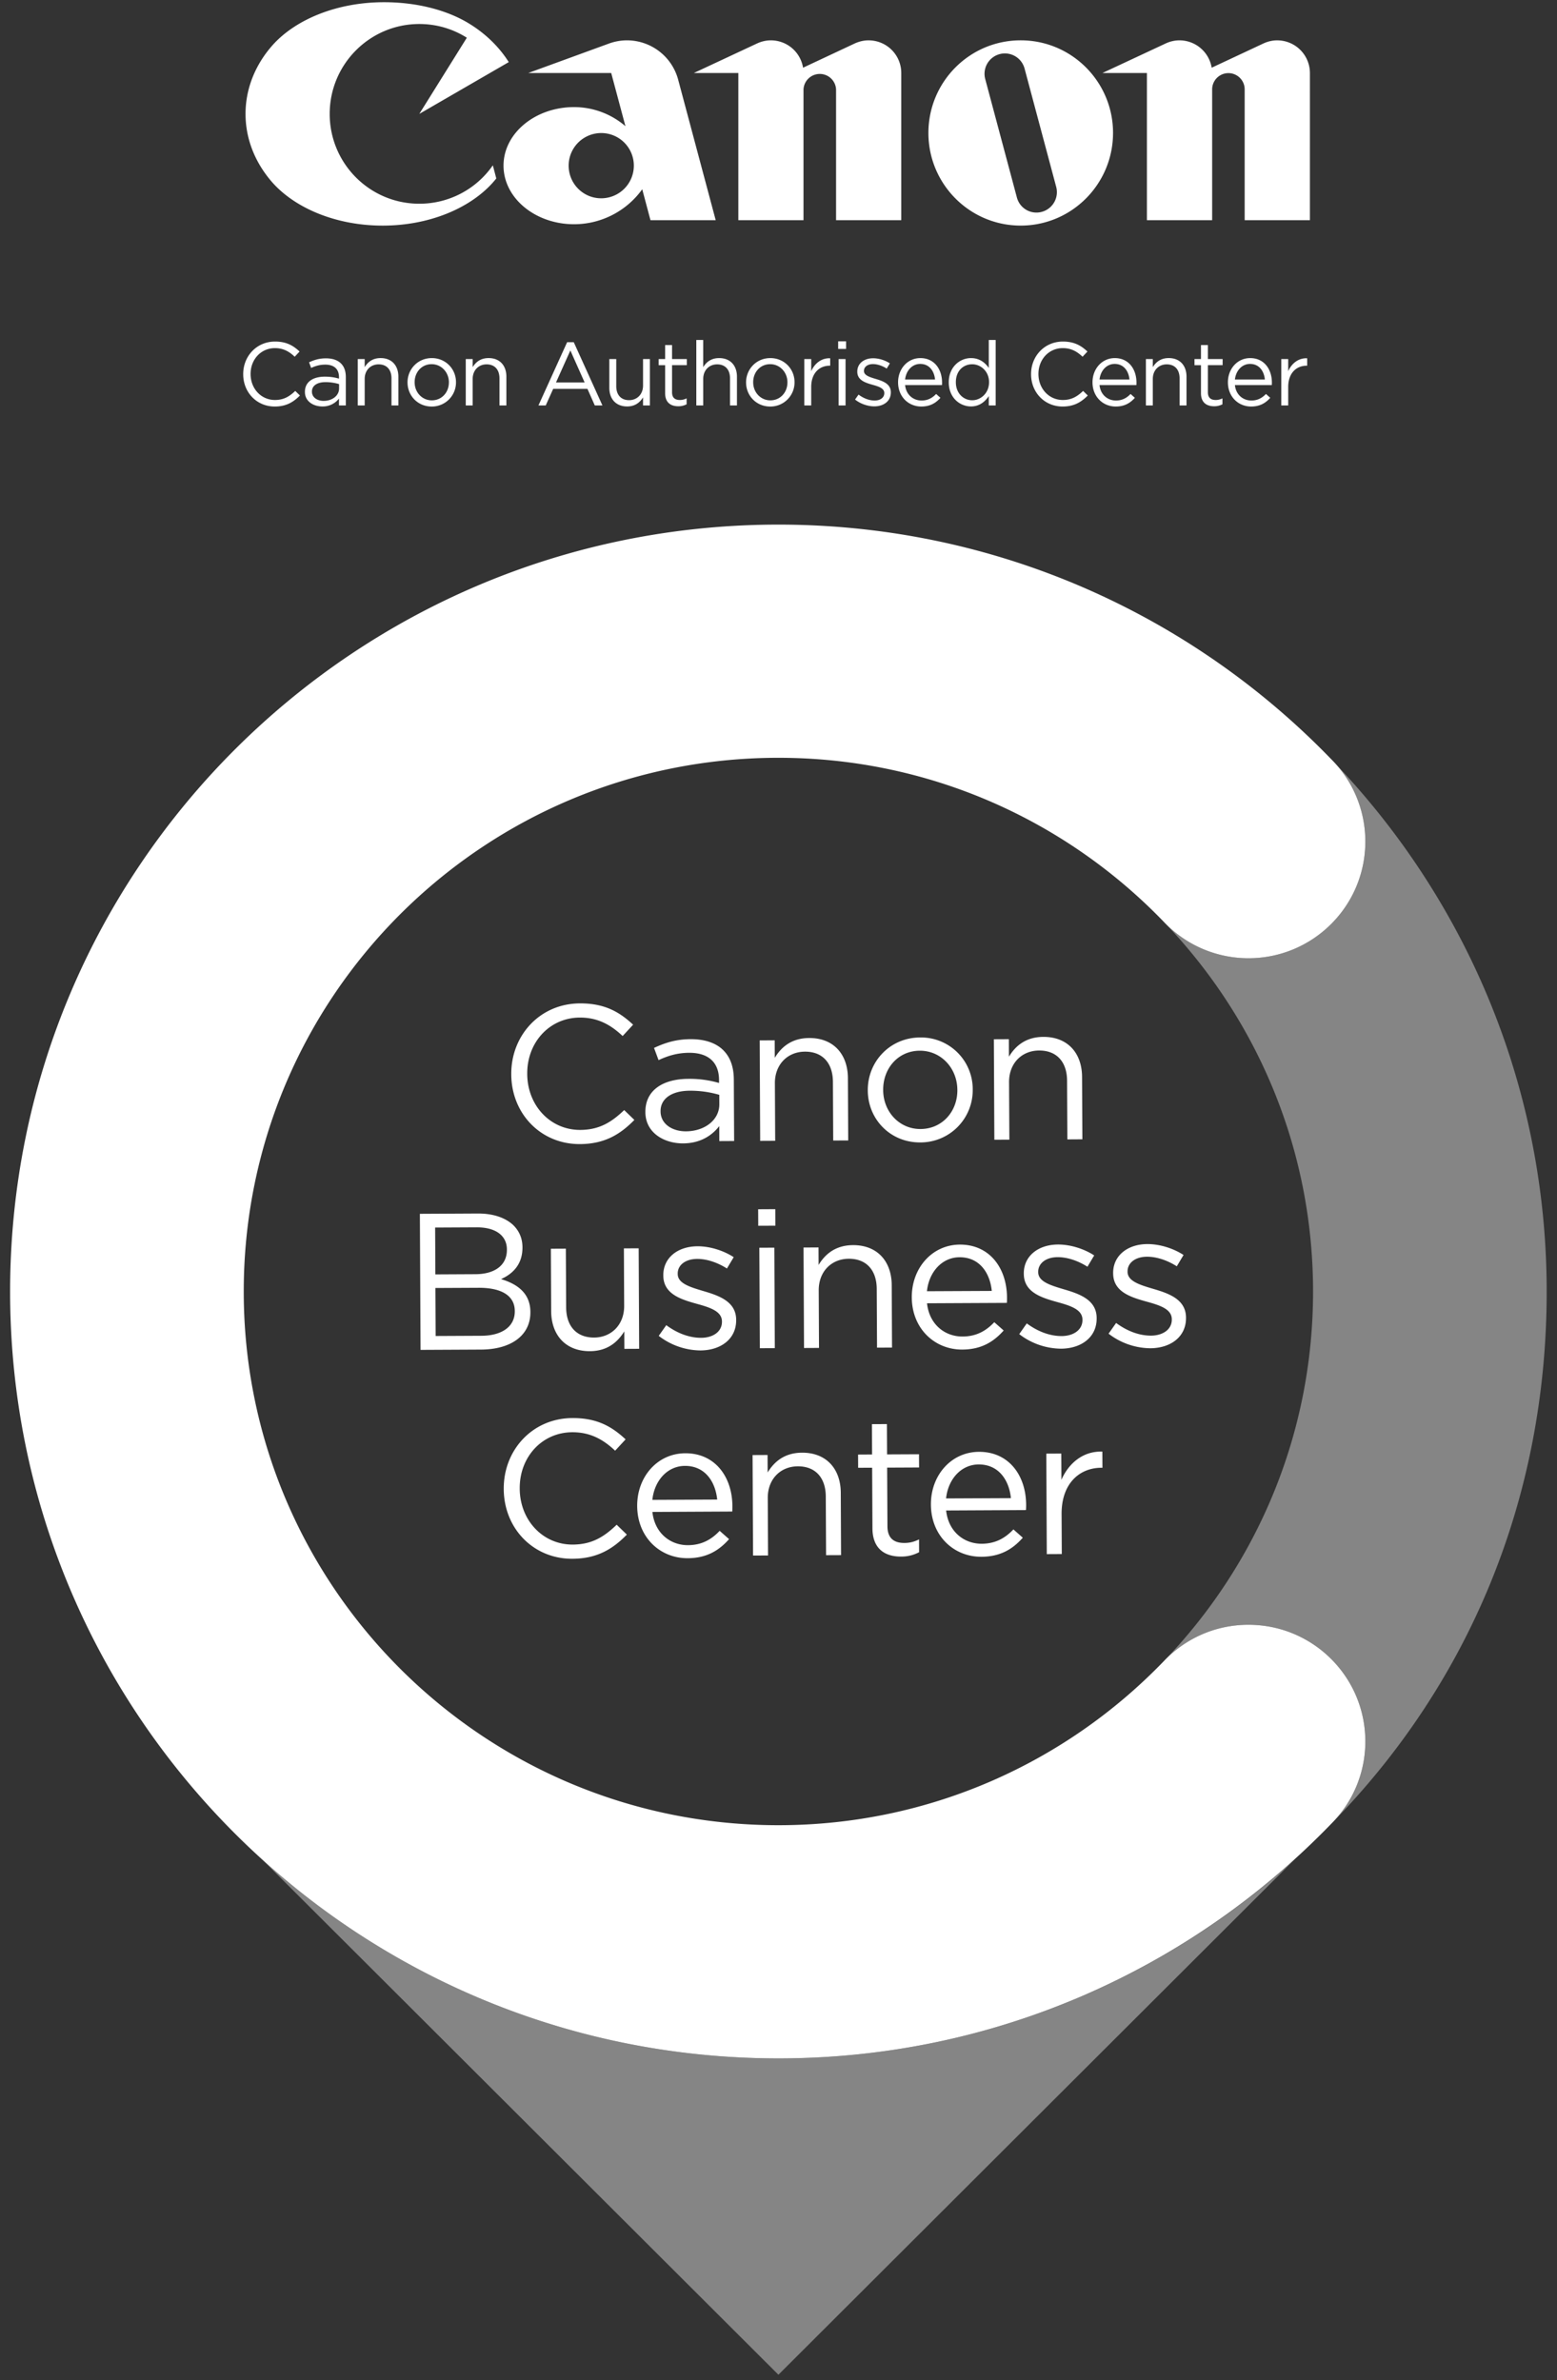 <svg id="logo-white" width="104" height="159" viewBox="0 0 104 159" xmlns="http://www.w3.org/2000/svg">
    <rect x="0" y="0" width="104" height="159" fill="#333333" stroke="none"/>
    <g fill="#FFF" fill-rule="evenodd">
        <path d="M34.15 71.779v-.026c-.013-2.57 1.903-4.709 4.582-4.722 1.652-.008 2.643.57 3.557 1.423l-.699.757c-.77-.723-1.632-1.239-2.866-1.232-2.016.01-3.517 1.653-3.507 3.743v.026c.01 2.103 1.54 3.744 3.544 3.736 1.248-.007 2.065-.492 2.932-1.327l.68.66c-.945.964-1.982 1.605-3.633 1.614-2.628.013-4.576-2.042-4.59-4.652M48.048 73.763l-.003-.623a6.888 6.888 0 0 0-1.965-.276c-1.249.006-1.96.554-1.957 1.36v.026c.004.843.788 1.333 1.698 1.328 1.235-.005 2.233-.75 2.227-1.815m-4.939.543v-.026c-.007-1.44 1.16-2.199 2.864-2.208a7.017 7.017 0 0 1 2.056.276l-.001-.207c-.006-1.195-.737-1.815-1.999-1.81-.793.005-1.417.202-2.04.491l-.303-.816c.74-.342 1.454-.579 2.442-.584.95-.004 1.693.252 2.177.73.47.465.707 1.114.711 1.97l.02 4.103-.989.005-.004-1c-.465.6-1.23 1.148-2.414 1.154-1.262.006-2.512-.701-2.52-2.078M50.744 69.504l1.002-.006.005 1.17c.439-.73 1.138-1.318 2.296-1.323 1.625-.008 2.58 1.078 2.589 2.676l.02 4.167-1.002.004-.019-3.92c-.006-1.247-.686-2.023-1.87-2.017-1.157.006-2.011.854-2.006 2.113l.02 3.843-1.002.005-.033-6.712zM63.947 72.828l-.001-.026c-.007-1.441-1.092-2.617-2.51-2.61-1.456.006-2.451 1.193-2.444 2.609v.025c.006 1.441 1.078 2.605 2.495 2.598 1.457-.008 2.466-1.18 2.46-2.596m-5.983.03v-.027c-.01-1.895 1.466-3.513 3.493-3.523a3.453 3.453 0 0 1 3.516 3.463v.026a3.488 3.488 0 0 1-3.506 3.523c-2.016.01-3.493-1.567-3.503-3.463M66.385 69.427l1.001-.005.006 1.17c.439-.73 1.138-1.318 2.295-1.323 1.626-.008 2.582 1.078 2.59 2.675l.02 4.167-1.002.006-.02-3.922c-.005-1.246-.686-2.022-1.87-2.016-1.156.006-2.01.853-2.005 2.113l.02 3.843-1.002.005-.033-6.713zM32.157 89.236c1.379-.007 2.233-.621 2.228-1.634v-.026c-.004-.987-.84-1.554-2.426-1.546l-2.875.014.016 3.207 3.057-.015zm-.385-4.114c1.236-.006 2.092-.569 2.086-1.633v-.026c-.004-.897-.722-1.477-2.023-1.471l-2.77.014.015 3.13 2.692-.014zm-3.726-4.033l3.876-.02c1.04-.004 1.861.29 2.383.795.38.387.59.867.593 1.451v.026c.005 1.182-.72 1.795-1.433 2.11 1.081.32 1.955.938 1.962 2.185v.025c.008 1.56-1.302 2.487-3.292 2.497l-4.045.02-.044-9.09zM36.815 87.59l-.02-4.168 1.001-.005.02 3.922c.006 1.246.686 2.022 1.87 2.016 1.145-.005 2.011-.854 2.005-2.113l-.018-3.844.987-.005.033 6.713-.988.005-.005-1.169c-.452.73-1.14 1.317-2.296 1.323-1.627.007-2.58-1.079-2.589-2.675M44 89.242l.504-.715c.73.541 1.54.849 2.332.845.807-.004 1.39-.422 1.387-1.072v-.025c-.003-.676-.798-.932-1.683-1.174-1.056-.294-2.228-.652-2.234-1.884v-.027c-.006-1.155.952-1.926 2.28-1.932.819-.005 1.731.277 2.422.727l-.452.757c-.626-.4-1.342-.643-1.992-.64-.793.004-1.3.421-1.296.98v.026c.002.636.837.878 1.736 1.147 1.041.306 2.162.703 2.168 1.91v.027c.006 1.272-1.043 2.017-2.384 2.024A4.628 4.628 0 0 1 44 89.242M50.72 83.354l1.002-.005.032 6.713-1.001.005-.033-6.713zm-.078-2.57l1.145-.006.006 1.104-1.146.005-.005-1.103zM53.672 83.34l1.001-.006.006 1.17c.439-.73 1.138-1.317 2.295-1.323 1.626-.008 2.58 1.078 2.589 2.675l.02 4.168-1.001.005-.02-3.921c-.005-1.246-.686-2.023-1.87-2.017-1.156.006-2.01.853-2.005 2.112l.019 3.844-1.001.005-.033-6.713zM66.246 86.24c-.122-1.221-.83-2.257-2.156-2.25-1.158.006-2.038.97-2.175 2.27l4.331-.02zm-1.949 3.046c.924-.004 1.573-.383 2.116-.957l.628.554c-.673.757-1.49 1.268-2.766 1.274-1.846.008-3.362-1.399-3.372-3.49-.009-1.947 1.35-3.512 3.208-3.522 1.99-.008 3.143 1.57 3.152 3.543 0 .091.002.195-.01.351l-5.333.026c.15 1.415 1.194 2.228 2.377 2.221zM68.08 89.125l.503-.716c.731.541 1.54.85 2.333.846.806-.005 1.39-.423 1.387-1.073v-.025c-.004-.676-.799-.93-1.684-1.173-1.055-.294-2.228-.652-2.233-1.885l-.001-.026c-.006-1.156.953-1.926 2.28-1.933.82-.004 1.732.277 2.422.728l-.451.756c-.626-.4-1.343-.643-1.993-.64-.793.004-1.299.422-1.296.98v.026c.003.636.837.88 1.736 1.148 1.042.306 2.163.703 2.168 1.91v.027c.007 1.272-1.044 2.017-2.383 2.023a4.628 4.628 0 0 1-2.789-.973M74.047 89.096l.504-.716c.731.541 1.54.85 2.333.846.806-.005 1.39-.423 1.387-1.073v-.025c-.004-.676-.799-.93-1.684-1.173-1.055-.294-2.228-.652-2.233-1.885l-.001-.026c-.006-1.156.953-1.926 2.28-1.933.82-.004 1.732.277 2.422.728l-.451.756c-.626-.4-1.343-.643-1.993-.64-.793.004-1.299.422-1.296.98v.026c.003.636.837.88 1.736 1.147 1.042.306 2.163.704 2.168 1.912v.026c.007 1.272-1.043 2.017-2.383 2.023a4.628 4.628 0 0 1-2.789-.973M33.648 99.48v-.025c-.013-2.57 1.902-4.709 4.582-4.722 1.652-.009 2.643.571 3.557 1.423l-.699.757c-.77-.724-1.632-1.239-2.867-1.232-2.016.009-3.516 1.653-3.506 3.743v.026c.01 2.103 1.54 3.745 3.544 3.735 1.248-.006 2.065-.49 2.932-1.326l.68.66c-.945.965-1.982 1.606-3.634 1.614-2.627.013-4.576-2.042-4.589-4.652M47.905 100.177c-.124-1.22-.83-2.255-2.157-2.249-1.158.006-2.037.97-2.174 2.27l4.33-.02zm-1.95 3.048c.924-.004 1.572-.384 2.116-.958l.627.555c-.673.758-1.49 1.267-2.763 1.273-1.848.01-3.363-1.398-3.374-3.49-.009-1.947 1.349-3.511 3.208-3.52 1.99-.01 3.143 1.568 3.152 3.542 0 .09.001.194-.011.35l-5.333.027c.151 1.414 1.195 2.227 2.379 2.221zM50.268 97.205l1.001-.005.006 1.17c.439-.73 1.137-1.318 2.295-1.324 1.626-.007 2.581 1.08 2.59 2.676l.019 4.168-1.001.004-.02-3.92c-.005-1.247-.686-2.023-1.87-2.017-1.156.006-2.01.854-2.005 2.113l.019 3.843-1.002.005-.032-6.713zM58.275 102.1l-.02-4.05-.935.004-.005-.883.936-.005-.01-2.025 1.002-.005.01 2.025 2.132-.01.005.883-2.133.01.02 3.921c.004.819.46 1.115 1.136 1.112.338-.002.625-.068.974-.238l.004.856a2.52 2.52 0 0 1-1.207.292c-1.08.005-1.901-.523-1.909-1.887M67.524 100.082c-.123-1.22-.83-2.255-2.157-2.25-1.158.006-2.037.971-2.174 2.27l4.331-.02zm-1.949 3.048c.924-.005 1.572-.384 2.116-.959l.627.556c-.673.757-1.49 1.267-2.765 1.272-1.846.01-3.362-1.398-3.373-3.489-.009-1.948 1.35-3.512 3.208-3.521 1.99-.01 3.143 1.568 3.153 3.542 0 .091 0 .195-.012.35l-5.332.027c.15 1.414 1.195 2.227 2.378 2.222zM69.888 97.11l1.001-.005.009 1.753c.49-1.119 1.46-1.93 2.734-1.883l.006 1.078h-.078c-1.47.008-2.66 1.065-2.651 3.09l.013 2.674-1.002.005-.032-6.712z"/>
        <path d="M51.994 137.51c-13.275 0-25.373-5.032-34.484-13.29l34.484 34.424 34.48-34.42c-9.111 8.256-21.207 13.286-34.48 13.286M88.905 121.852c9.094-9.242 14.406-21.591 14.406-35.571 0-13.766-5.45-26.254-14.3-35.46a7.75 7.75 0 0 1 2.185 5.4c0 4.305-3.494 7.793-7.806 7.793a7.777 7.777 0 0 1-5.674-2.45c6.181 6.41 9.99 15.117 9.99 24.717 0 9.563-3.779 18.239-9.918 24.642a7.776 7.776 0 0 1 5.602-2.381c4.312 0 7.806 3.489 7.806 7.794a7.757 7.757 0 0 1-2.291 5.516" opacity=".4"/>
        <g>
            <path d="M83.39 108.542c-2.24 0-4.255.946-5.677 2.455-6.498 6.735-15.612 10.935-25.719 10.935-19.723 0-35.713-15.963-35.713-35.653v-.002c0-19.69 15.99-35.653 35.713-35.653 10.107 0 19.221 4.201 25.719 10.936a7.78 7.78 0 0 0 5.677 2.455c4.312 0 7.807-3.488 7.807-7.794a7.76 7.76 0 0 0-2.292-5.517c-9.332-9.649-22.415-15.658-36.91-15.658-28.343 0-51.32 22.937-51.32 51.231v.002c0 28.295 22.977 51.231 51.32 51.231 14.495 0 27.578-6.008 36.91-15.657v-.001a7.758 7.758 0 0 0 2.292-5.517c0-4.305-3.495-7.793-7.807-7.793M28.008 13.61c-3.305 0-5.986-2.685-5.986-6.001 0-3.317 2.681-6.005 5.986-6.005 1.168 0 2.254.334 3.174.916l-3.174 5.089 5.975-3.46c-.653-1.034-1.583-1.934-2.712-2.612-1.43-.859-3.415-1.389-5.62-1.389-3.142 0-5.896 1.144-7.437 2.861-1.128 1.268-1.813 2.865-1.813 4.6 0 1.74.685 3.33 1.813 4.605 1.541 1.715 4.261 2.858 7.346 2.858 3.087 0 5.8-1.143 7.344-2.858.085-.1.17-.193.246-.293l-.231-.877a5.963 5.963 0 0 1-4.91 2.566M40.155 13.247c-1.2 0-2.172-.975-2.172-2.182a2.177 2.177 0 1 1 4.354 0 2.18 2.18 0 0 1-2.182 2.182zm7.65 1.462L45.3 5.329a3.543 3.543 0 0 0-3.417-2.634c-.427 0-.834.079-1.209.215l-5.393 1.969h5.545l.95 3.551a5.258 5.258 0 0 0-3.43-1.275c-2.601 0-4.713 1.753-4.713 3.91 0 2.16 2.112 3.915 4.712 3.915a5.61 5.61 0 0 0 4.553-2.337l.55 2.066h4.357zM58.024 2.695c-.335 0-.641.078-.924.205l-3.46 1.623a2.178 2.178 0 0 0-2.149-1.828c-.327 0-.639.078-.916.205l-4.233 1.979h2.976v9.83h4.352V5.971a1.089 1.089 0 0 1 2.175 0v8.738H60.2V4.88a2.179 2.179 0 0 0-2.175-2.184M85.317 2.695c-.332 0-.641.078-.919.205l-3.464 1.623a2.184 2.184 0 0 0-2.147-1.828c-.328 0-.646.078-.918.205l-4.234 1.979h2.973v9.83h4.358V5.971a1.085 1.085 0 1 1 2.172 0v8.738h4.358V4.88a2.185 2.185 0 0 0-2.18-2.184"/>
            <path d="M68.435 4.576a1.359 1.359 0 1 0-2.626.707l2.114 7.909c.193.729.934 1.16 1.666.96a1.363 1.363 0 0 0 .96-1.667l-2.114-7.909zm5.91 4.308c0 3.41-2.76 6.187-6.167 6.187-3.41 0-6.165-2.777-6.165-6.187 0-3.42 2.755-6.19 6.165-6.19 3.406 0 6.168 2.77 6.168 6.19z"/>
        </g>
        <g>
            <path d="M16.245 25v-.012c0-1.187.889-2.17 2.126-2.17.762 0 1.219.27 1.639.666l-.325.348c-.354-.336-.75-.576-1.32-.576-.931 0-1.627.755-1.627 1.72v.012c0 .972.702 1.733 1.626 1.733.577 0 .955-.222 1.357-.605l.313.306c-.439.443-.92.736-1.682.736-1.213 0-2.107-.953-2.107-2.157M22.65 25.948v-.288a3.198 3.198 0 0 0-.907-.132c-.577 0-.907.252-.907.624v.011c0 .39.36.618.781.618.57 0 1.033-.342 1.033-.833m-2.283.24v-.012c0-.666.54-1.013 1.328-1.013.396 0 .672.053.948.131v-.096c0-.551-.336-.839-.918-.839-.366 0-.656.09-.943.221l-.138-.377c.343-.155.673-.264 1.129-.264.438 0 .78.12 1.003.342.216.216.323.516.323.911v1.895h-.456v-.462a1.36 1.36 0 0 1-1.116.528c-.583 0-1.16-.33-1.16-.965M23.897 23.988h.462v.539c.204-.335.528-.606 1.063-.606.75 0 1.188.504 1.188 1.241v1.925h-.461v-1.81c0-.576-.313-.936-.86-.936-.534 0-.93.39-.93.972v1.774h-.462v-3.1zM29.984 25.552v-.012c0-.665-.499-1.211-1.153-1.211-.674 0-1.135.546-1.135 1.199v.012c0 .665.492 1.205 1.147 1.205.672 0 1.14-.54 1.14-1.193m-2.762 0v-.012c0-.875.685-1.618 1.622-1.618.93 0 1.615.731 1.615 1.606v.012a1.61 1.61 0 0 1-1.627 1.619c-.931 0-1.61-.731-1.61-1.607M31.11 23.988h.463v.539c.203-.335.528-.606 1.063-.606.75 0 1.188.504 1.188 1.241v1.925h-.462v-1.81c0-.576-.313-.936-.86-.936-.533 0-.93.39-.93.972v1.774h-.462v-3.1zM39.052 25.552l-.955-2.14-.96 2.14h1.915zm-1.171-2.691h.444l1.915 4.226h-.51l-.492-1.11H36.95l-.498 1.11h-.487l1.916-4.226zM40.7 25.912v-1.924h.463v1.81c0 .576.311.935.857.935.53 0 .932-.39.932-.972v-1.773h.457v3.098h-.457v-.538c-.21.335-.528.605-1.063.605-.751 0-1.189-.504-1.189-1.241M44.427 26.266v-1.87h-.432v-.409h.432v-.935h.463v.935h.985v.408h-.985v1.811c0 .377.21.515.521.515.157 0 .288-.03.452-.108v.396a1.176 1.176 0 0 1-.56.131c-.497 0-.876-.245-.876-.874M46.51 22.71h.462v1.817c.204-.335.528-.605 1.063-.605.75 0 1.19.503 1.19 1.24v1.925h-.463v-1.81c0-.576-.313-.936-.86-.936-.534 0-.93.39-.93.97v1.776h-.462v-4.376zM52.597 25.552v-.012c0-.665-.499-1.211-1.153-1.211-.674 0-1.135.546-1.135 1.199v.012c0 .665.492 1.205 1.147 1.205.672 0 1.14-.54 1.14-1.193m-2.762 0v-.012c0-.875.685-1.618 1.622-1.618.93 0 1.615.731 1.615 1.606v.012a1.61 1.61 0 0 1-1.627 1.619c-.931 0-1.61-.731-1.61-1.607M53.724 23.988h.461v.808c.229-.514.68-.886 1.268-.862v.497h-.036c-.678 0-1.232.485-1.232 1.42v1.236h-.461v-3.1zM56.016 27.087h.462v-3.1h-.462v3.1zm-.03-3.776h.528v-.51h-.529v.51zM57.114 26.691l.233-.33c.337.253.71.396 1.076.396.373 0 .643-.192.643-.491v-.012c0-.313-.368-.432-.776-.546-.486-.138-1.027-.305-1.027-.875v-.012c0-.534.445-.887 1.057-.887.378 0 .799.131 1.118.341l-.21.348c-.288-.185-.62-.3-.92-.3-.365 0-.6.192-.6.45v.012c0 .294.385.408.798.533.481.144.997.33.997.888v.011c0 .588-.486.93-1.104.93-.445 0-.937-.174-1.285-.456M62.456 25.354c-.054-.563-.379-1.042-.99-1.042-.535 0-.943.442-1.01 1.042h2zm-.906 1.403c.427 0 .726-.174.979-.438l.288.258c-.313.348-.69.581-1.28.581-.853 0-1.55-.653-1.55-1.618 0-.9.632-1.618 1.49-1.618.919 0 1.448.73 1.448 1.642 0 .042 0 .09-.007.162h-2.462c.067.653.547 1.03 1.094 1.03zM66.063 25.54v-.012c0-.713-.546-1.193-1.123-1.193-.6 0-1.093.444-1.093 1.193v.012c0 .731.504 1.199 1.093 1.199.577 0 1.123-.486 1.123-1.199m-2.69.006v-.012c0-1.013.737-1.612 1.484-1.612.576 0 .949.311 1.189.66V22.71h.46v4.376h-.46v-.624c-.253.372-.62.69-1.19.69-.746 0-1.483-.588-1.483-1.607M68.87 25v-.012c0-1.187.889-2.17 2.126-2.17.762 0 1.219.27 1.64.666l-.326.348c-.353-.336-.75-.576-1.32-.576-.93 0-1.627.755-1.627 1.72v.012c0 .972.702 1.733 1.626 1.733.577 0 .955-.222 1.358-.605l.312.306c-.438.443-.918.736-1.682.736-1.213 0-2.107-.953-2.107-2.157M75.443 25.354c-.054-.563-.379-1.042-.991-1.042-.534 0-.943.442-1.009 1.042h2zm-.907 1.403c.427 0 .727-.174.98-.438l.288.258c-.313.348-.691.581-1.28.581-.853 0-1.55-.653-1.55-1.618 0-.9.631-1.618 1.49-1.618.919 0 1.447.73 1.447 1.642 0 .042 0 .09-.006.162h-2.462c.066.653.547 1.03 1.093 1.03zM76.54 23.988h.462v.539c.204-.335.528-.606 1.063-.606.75 0 1.188.504 1.188 1.241v1.925h-.462v-1.81c0-.576-.312-.936-.859-.936-.534 0-.93.39-.93.972v1.774h-.462v-3.1zM80.219 26.266v-1.87h-.433v-.409h.433v-.935h.462v.935h.985v.408h-.985v1.811c0 .377.21.515.522.515.156 0 .288-.03.45-.108v.396a1.169 1.169 0 0 1-.558.131c-.497 0-.876-.245-.876-.874M84.486 25.354c-.053-.563-.378-1.042-.99-1.042-.535 0-.943.442-1.01 1.042h2zm-.906 1.403c.427 0 .727-.174.98-.438l.287.258c-.313.348-.69.581-1.28.581-.852 0-1.549-.653-1.549-1.618 0-.9.631-1.618 1.49-1.618.918 0 1.448.73 1.448 1.642 0 .042 0 .09-.007.162h-2.463c.067.653.548 1.03 1.094 1.03zM85.584 23.988h.462v.808c.228-.514.679-.886 1.267-.862v.497h-.036c-.679 0-1.231.485-1.231 1.42v1.236h-.462v-3.1z"/>
        </g>
   </g>
</svg>